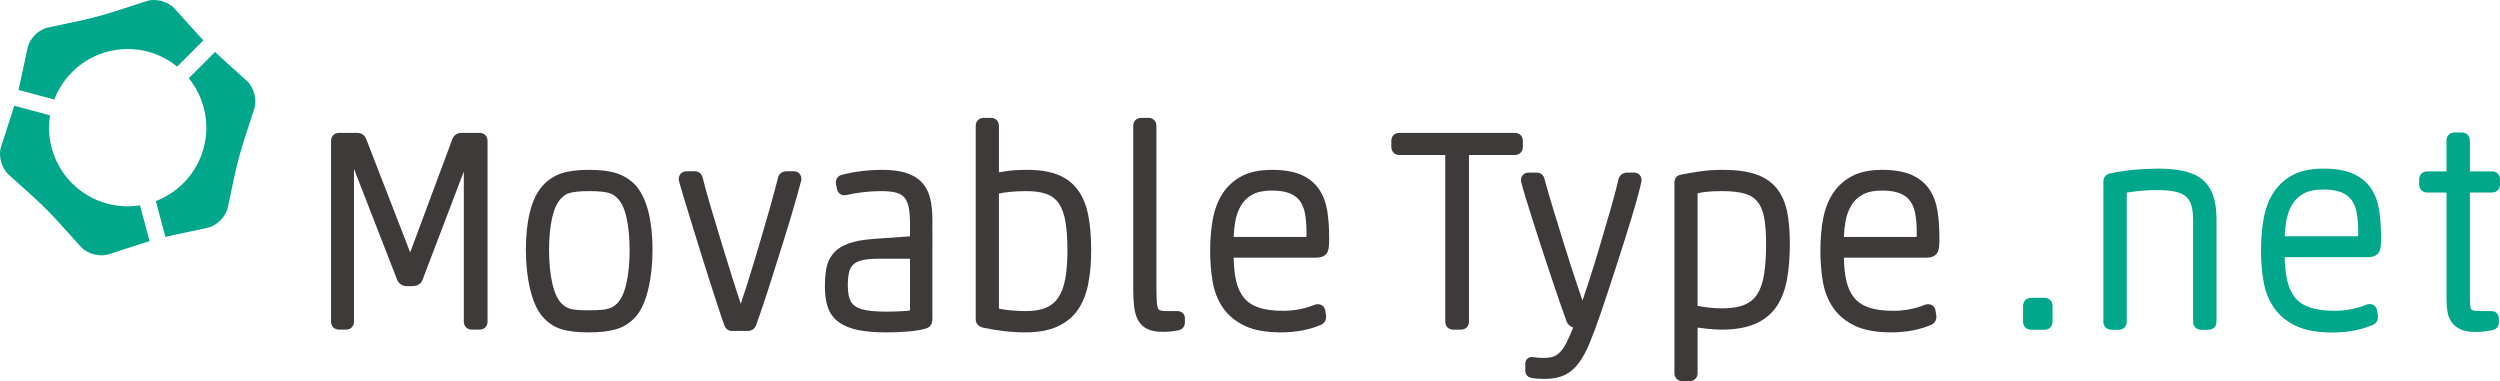 <?xml version="1.0" encoding="utf-8"?>
<!-- Generator: Adobe Illustrator 14.0.0, SVG Export Plug-In . SVG Version: 6.00 Build 43363)  -->
<!DOCTYPE svg PUBLIC "-//W3C//DTD SVG 1.1//EN" "http://www.w3.org/Graphics/SVG/1.1/DTD/svg11.dtd">
<svg version="1.1" id="レイヤー_1" xmlns="http://www.w3.org/2000/svg" xmlns:xlink="http://www.w3.org/1999/xlink" x="0px"
	 y="0px" width="466.828px" height="71.171px" viewBox="0 0 466.828 71.171" enable-background="new 0 0 466.828 71.171"
	 xml:space="preserve">
<path fill="#00A78B" d="M20.039,38.028c-2.584-0.692-4.819-2.036-6.582-3.803c-3.241-3.248-4.872-7.934-4.112-12.686L2.65,19.744
	c-0.168,0.581-0.332,1.123-0.481,1.582l-1.973,6.08c-0.542,1.668,0.081,3.992,1.383,5.166l4.747,4.279
	c0.652,0.587,1.484,1.387,2.3,2.204c0.815,0.815,1.615,1.646,2.201,2.299l4.279,4.748c1.173,1.302,3.498,1.926,5.166,1.385
	l6.079-1.972c0.46-0.148,1.003-0.313,1.584-0.48l-1.793-6.692C24.167,38.658,22.097,38.58,20.039,38.028"/>
<path fill="#00A78B" d="M43.867,32.505c0.183-0.857,0.459-1.978,0.758-3.093c0.299-1.114,0.62-2.223,0.891-3.057l1.973-6.079
	c0.541-1.668-0.082-3.991-1.384-5.165l-4.747-4.28C41,10.508,40.586,10.12,40.151,9.7l-4.903,4.903
	c2.854,3.529,4.046,8.321,2.781,13.041h-0.001c-1.265,4.72-4.695,8.275-8.932,9.902l1.794,6.696
	c0.586-0.145,1.139-0.274,1.611-0.375l6.252-1.33c1.714-0.365,3.416-2.066,3.782-3.781L43.867,32.505z"/>
<path fill="#00A78B" d="M20.043,9.655c2.411-0.648,5.018-0.694,7.602-0.001c2.058,0.552,3.89,1.519,5.443,2.781l4.9-4.899
	c-0.42-0.435-0.808-0.849-1.131-1.207l-4.279-4.749c-1.173-1.303-3.498-1.926-5.165-1.385l-6.08,1.972
	c-0.834,0.27-1.942,0.59-3.057,0.889c-1.115,0.299-2.235,0.575-3.093,0.758l-6.251,1.33C7.217,5.509,5.515,7.211,5.15,8.926
	l-1.333,6.251c-0.1,0.472-0.23,1.024-0.375,1.611l6.695,1.795C11.856,14.088,15.612,10.846,20.043,9.655"/>
<g>
	<defs>
		<rect id="SVGID_1_" x="61.818" y="22.003" width="300.327" height="49.168"/>
	</defs>
	<clipPath id="SVGID_2_">
		<use xlink:href="#SVGID_1_"  overflow="visible"/>
	</clipPath>
	<path clip-path="url(#SVGID_2_)" fill="#3E3A39" d="M89.542,24.815h-3.423c-0.75,0-1.346,0.413-1.646,1.155l-7.878,21.153
		l-8.218-21.178c-0.288-0.718-0.902-1.131-1.684-1.131H63.32c-0.884,0-1.502,0.617-1.502,1.5v33.736
		c0,0.883,0.618,1.501,1.502,1.501h1.276c0.885,0,1.502-0.618,1.502-1.501l0.001-28.52l8.076,20.751
		c0.329,0.727,0.974,1.144,1.769,1.144h1.126c0.895,0,1.567-0.442,1.844-1.2l7.697-20.199v28.024c0,0.883,0.617,1.501,1.5,1.501
		h1.431c0.884,0,1.501-0.618,1.501-1.501V26.315C91.043,25.432,90.426,24.815,89.542,24.815"/>
	<path clip-path="url(#SVGID_2_)" fill="#3E3A39" d="M118.774,34.689c-0.997-1.071-2.192-1.849-3.553-2.308
		c-1.325-0.448-3.024-0.666-5.196-0.666c-2.134,0-3.815,0.208-5.137,0.636c-1.372,0.445-2.575,1.236-3.574,2.35
		c-1.062,1.174-1.859,2.831-2.372,4.925c-0.495,2.009-0.746,4.377-0.746,7.034c0,2.622,0.259,5.054,0.769,7.228
		c0.534,2.29,1.296,3.997,2.333,5.225c0.969,1.126,2.144,1.913,3.491,2.343c1.286,0.41,2.964,0.609,5.131,0.609
		c2.163,0,3.862-0.198,5.195-0.605c1.395-0.426,2.612-1.209,3.637-2.352c1.017-1.207,1.801-2.963,2.329-5.22
		c0.509-2.176,0.768-4.607,0.768-7.228c0-2.655-0.25-5.016-0.744-7.012C120.593,37.584,119.82,35.927,118.774,34.689
		 M116.934,53.055c-0.398,1.692-0.976,2.912-1.734,3.641c-0.213,0.214-0.443,0.397-0.681,0.544
		c-0.241,0.147-0.539,0.276-0.887,0.388c-0.353,0.112-0.818,0.192-1.388,0.236c-0.619,0.051-1.4,0.074-2.323,0.074
		c-0.887,0-1.633-0.023-2.219-0.074c-0.533-0.042-0.971-0.123-1.303-0.234c-0.328-0.106-0.604-0.234-0.823-0.375
		c-0.23-0.149-0.458-0.337-0.695-0.573c-0.742-0.715-1.319-1.934-1.715-3.626c-0.422-1.81-0.638-3.926-0.638-6.293
		c0-2.437,0.208-4.544,0.613-6.267c0.379-1.607,0.948-2.784,1.705-3.513c0.23-0.233,0.471-0.436,0.715-0.608
		c0.192-0.135,0.456-0.249,0.784-0.339c0.391-0.105,0.883-0.188,1.459-0.253c0.595-0.062,1.359-0.096,2.271-0.096
		c0.879,0,1.625,0.034,2.219,0.096c0.573,0.065,1.053,0.147,1.423,0.25c0.327,0.093,0.603,0.213,0.819,0.358
		c0.249,0.164,0.49,0.363,0.731,0.604c0.742,0.716,1.312,1.893,1.69,3.501c0.407,1.722,0.614,3.829,0.614,6.266
		C117.571,49.125,117.357,51.241,116.934,53.055"/>
	<path clip-path="url(#SVGID_2_)" fill="#3E3A39" d="M148.226,31.981h-1.3c-1.077,0-1.563,0.67-1.663,1.28
		c-0.408,1.621-0.942,3.605-1.591,5.896c-0.659,2.316-1.342,4.67-2.052,7.057c-0.695,2.342-1.393,4.619-2.071,6.766
		c-0.461,1.446-0.869,2.704-1.226,3.762c-0.35-1.039-0.755-2.285-1.224-3.762c-0.674-2.128-1.374-4.386-2.102-6.772
		c-0.727-2.389-1.438-4.743-2.13-7.063c-0.68-2.273-1.234-4.27-1.645-5.908c-0.207-0.925-0.884-1.254-1.449-1.254h-1.56
		c-0.868,0-1.475,0.606-1.475,1.475l0.032,0.243c0.143,0.578,0.409,1.511,0.79,2.774c0.383,1.268,0.834,2.742,1.354,4.425
		c0.521,1.681,1.072,3.48,1.662,5.402c0.59,1.929,1.182,3.806,1.771,5.628l1.638,5.065c0.502,1.563,0.937,2.836,1.296,3.804
		c0.157,0.404,0.436,0.715,0.796,0.895l0.45,0.106h3.066c0.199,0,0.4-0.029,0.609-0.09c0.247-0.069,0.696-0.279,0.958-0.931
		c0.346-0.934,0.786-2.191,1.309-3.744c0.523-1.547,1.07-3.235,1.645-5.061c0.572-1.82,1.158-3.68,1.766-5.584
		c0.606-1.912,1.163-3.71,1.669-5.396c0.503-1.688,0.938-3.181,1.304-4.485c0.367-1.312,0.62-2.249,0.762-2.809l0.028-0.243
		C149.646,32.587,149.062,31.981,148.226,31.981"/>
	<path clip-path="url(#SVGID_2_)" fill="#3E3A39" d="M172.003,33.921c-0.784-0.781-1.806-1.355-3.035-1.708
		c-1.157-0.329-2.581-0.497-4.233-0.497c-1.365,0-2.732,0.089-4.066,0.264c-1.333,0.176-2.53,0.409-3.568,0.695
		c-0.704,0.202-1.104,0.84-1.015,1.622l0.016,0.106l0.197,0.885c0.111,0.704,0.664,1.173,1.386,1.173
		c0.065,0,0.138-0.002,0.21-0.012l0.129-0.022c0.778-0.194,1.778-0.368,2.974-0.516c1.197-0.147,2.42-0.223,3.635-0.223
		c1.159,0,2.105,0.108,2.812,0.316c0.619,0.186,1.092,0.477,1.446,0.894c0.365,0.432,0.63,1.023,0.781,1.76
		c0.173,0.834,0.26,1.875,0.26,3.096v2.378l-6.699,0.47c-1.946,0.144-3.466,0.412-4.645,0.818c-1.253,0.43-2.237,1.051-2.928,1.842
		c-0.695,0.796-1.15,1.754-1.354,2.848c-0.181,0.978-0.272,2.12-0.272,3.401c0,1.5,0.182,2.795,0.538,3.845
		c0.39,1.147,1.085,2.093,2.067,2.807c0.929,0.679,2.15,1.175,3.633,1.475c1.404,0.283,3.183,0.429,5.283,0.429
		c1.349,0,2.675-0.053,3.939-0.157c1.296-0.106,2.416-0.289,3.303-0.537c0.833-0.208,1.104-0.739,1.19-1.031
		c0.081-0.261,0.122-0.53,0.122-0.797V41.038c0-1.575-0.149-2.946-0.441-4.083C173.349,35.729,172.79,34.708,172.003,33.921
		 M166.897,58.169c-0.466,0.017-0.913,0.023-1.343,0.023c-1.537,0-2.821-0.088-3.815-0.265c-0.9-0.16-1.613-0.427-2.12-0.797
		c-0.465-0.339-0.781-0.781-0.974-1.354c-0.221-0.659-0.333-1.509-0.333-2.522c0-0.972,0.085-1.804,0.252-2.471
		c0.143-0.572,0.387-1.019,0.748-1.368c0.367-0.354,0.906-0.624,1.604-0.801c0.785-0.199,1.83-0.3,3.104-0.3h5.911v9.654
		c-0.103,0.022-0.263,0.054-0.511,0.076c-0.339,0.032-0.722,0.056-1.146,0.072L166.897,58.169z"/>
	<path clip-path="url(#SVGID_2_)" fill="#3E3A39" d="M201.203,35.378c-0.961-1.27-2.245-2.213-3.812-2.807
		c-1.503-0.567-3.375-0.856-5.564-0.856c-1.683,0-3.063,0.091-4.104,0.27c-0.509,0.089-0.896,0.146-1.191,0.182v-8.663
		c0-0.883-0.619-1.5-1.503-1.5H183.7c-0.884,0-1.501,0.618-1.501,1.5v36.189c0,0.257,0.089,1.122,1.295,1.479
		c1.137,0.242,2.401,0.453,3.761,0.628c1.367,0.175,2.787,0.265,4.214,0.265c2.38,0,4.391-0.365,5.981-1.085
		c1.626-0.74,2.923-1.809,3.857-3.183c0.908-1.333,1.555-2.971,1.92-4.868c0.351-1.825,0.528-3.9,0.528-6.167
		c0-2.575-0.187-4.809-0.556-6.638C202.813,38.215,202.143,36.619,201.203,35.378 M191.52,58.092c-0.95,0-1.913-0.051-2.863-0.148
		c-0.87-0.091-1.591-0.193-2.126-0.306V36.146c0.522-0.125,1.186-0.229,1.975-0.31c0.948-0.098,2.013-0.148,3.167-0.148
		c1.604,0,2.915,0.2,3.9,0.595c0.928,0.37,1.639,0.943,2.178,1.75c0.566,0.851,0.971,1.985,1.201,3.373
		c0.247,1.469,0.369,3.271,0.369,5.357c0,2.074-0.139,3.879-0.417,5.363c-0.262,1.411-0.702,2.575-1.302,3.46
		c-0.579,0.853-1.322,1.465-2.277,1.869C194.33,57.877,193.048,58.092,191.52,58.092"/>
	<path clip-path="url(#SVGID_2_)" fill="#3E3A39" d="M219.859,58.092h-1.994c-0.684,0-1.066-0.074-1.271-0.139
		c-0.1-0.028-0.204-0.083-0.306-0.276c-0.096-0.186-0.223-0.556-0.273-1.274c-0.049-0.688-0.074-1.628-0.074-2.791V23.504
		c0-0.883-0.617-1.5-1.5-1.5h-1.33c-0.883,0-1.501,0.618-1.501,1.5v30.261c0,1.354,0.054,2.519,0.161,3.46
		c0.117,1.03,0.373,1.904,0.757,2.594c0.432,0.772,1.057,1.337,1.854,1.677c0.728,0.314,1.633,0.466,2.768,0.466
		c0.613,0,1.161-0.028,1.626-0.083c0.439-0.054,0.835-0.115,1.192-0.185c0.772-0.108,1.289-0.701,1.289-1.488v-0.817
		C221.256,58.763,220.819,58.092,219.859,58.092"/>
	<path clip-path="url(#SVGID_2_)" fill="#3E3A39" d="M246.338,35.376c-0.783-1.176-1.916-2.096-3.361-2.734
		c-1.4-0.614-3.244-0.927-5.484-0.927c-2.268,0-4.172,0.4-5.653,1.19c-1.494,0.794-2.702,1.907-3.593,3.308
		c-0.865,1.365-1.471,2.99-1.799,4.831c-0.315,1.769-0.476,3.709-0.476,5.771c0,1.988,0.15,3.9,0.448,5.683
		c0.311,1.873,0.957,3.537,1.923,4.945c0.982,1.436,2.36,2.579,4.1,3.402c1.711,0.811,3.977,1.22,6.735,1.22
		c2.816,0,5.338-0.476,7.547-1.434c0.641-0.317,0.98-0.938,0.893-1.704l-0.16-1.011c-0.107-0.542-0.477-0.945-0.99-1.074
		c-0.123-0.029-0.25-0.045-0.377-0.045c-0.225,0-0.455,0.046-0.713,0.15c-0.717,0.312-1.605,0.574-2.639,0.78
		c-1.035,0.209-2.096,0.313-3.15,0.313c-1.857,0-3.406-0.213-4.607-0.635c-1.148-0.401-2.033-0.997-2.705-1.816
		c-0.683-0.827-1.173-1.9-1.461-3.19c-0.272-1.213-0.423-2.654-0.456-4.289h15.514c0.697,0,1.258-0.192,1.668-0.571
		c0.463-0.426,0.65-1.155,0.65-2.516v-0.767c0-1.745-0.115-3.369-0.344-4.831C247.604,37.875,247.098,36.514,246.338,35.376
		 M237.492,35.585c1.363,0,2.484,0.174,3.336,0.516c0.805,0.327,1.422,0.78,1.879,1.39c0.467,0.622,0.791,1.413,0.967,2.349
		c0.191,1.025,0.291,2.22,0.291,3.548c0,0.39-0.01,0.663-0.02,0.851h-13.582c0.029-0.987,0.133-1.969,0.306-2.923
		c0.199-1.104,0.562-2.104,1.076-2.967c0.494-0.828,1.18-1.481,2.09-1.996C234.738,35.844,235.969,35.585,237.492,35.585"/>
	<path clip-path="url(#SVGID_2_)" fill="#3E3A39" d="M305.135,32.227h-1.277c-0.768,0-1.369,0.426-1.605,1.14l-0.025,0.088
		c-0.371,1.617-0.881,3.55-1.518,5.748c-0.648,2.229-1.312,4.493-1.994,6.793c-0.672,2.269-1.346,4.453-2.008,6.493
		c-0.449,1.377-0.854,2.595-1.209,3.643c-0.355-1.031-0.766-2.249-1.232-3.649c-0.67-2.011-1.373-4.195-2.09-6.499
		c-0.717-2.299-1.414-4.563-2.096-6.795c-0.67-2.192-1.234-4.134-1.666-5.725c-0.201-0.913-0.867-1.237-1.426-1.237h-1.533
		c-0.855,0-1.449,0.596-1.449,1.45l0.023,0.225c0.143,0.602,0.4,1.508,0.785,2.772c0.377,1.229,0.822,2.656,1.332,4.277
		c0.514,1.623,1.066,3.348,1.664,5.173c0.6,1.825,1.186,3.606,1.766,5.349c0.582,1.74,1.127,3.354,1.639,4.838
		c0.514,1.493,0.945,2.7,1.273,3.594c0.215,0.642,0.674,1.079,1.27,1.23c-0.428,1.109-0.834,2.048-1.209,2.788
		c-0.396,0.777-0.812,1.395-1.236,1.831c-0.387,0.397-0.797,0.676-1.229,0.828c-0.473,0.167-1.064,0.251-1.768,0.251
		c-0.699,0-1.391-0.047-2.033-0.14c-0.096-0.015-0.182-0.023-0.258-0.023c-0.686,0-1.201,0.518-1.201,1.202v1.33
		c0,0.748,0.453,1.156,0.871,1.293c0.277,0.102,0.666,0.164,1.279,0.206c0.535,0.035,1.018,0.054,1.443,0.054
		c1.432,0,2.66-0.229,3.654-0.677c1.014-0.457,1.928-1.214,2.709-2.247c0.73-0.968,1.424-2.244,2.066-3.796
		c0.613-1.487,1.311-3.355,2.064-5.551c0.309-0.89,0.693-2.035,1.156-3.438c0.453-1.38,0.939-2.866,1.482-4.526
		c0.527-1.621,1.066-3.294,1.613-5.018c0.547-1.725,1.049-3.348,1.512-4.866c0.455-1.503,0.854-2.881,1.182-4.093
		c0.334-1.232,0.551-2.11,0.658-2.684l0.018-0.181C306.533,32.823,305.959,32.227,305.135,32.227"/>
	<path clip-path="url(#SVGID_2_)" fill="#3E3A39" d="M331.752,35.15c-0.969-1.201-2.311-2.092-3.988-2.643
		c-1.594-0.524-3.658-0.792-6.137-0.792c-1.436,0-2.797,0.089-4.047,0.267c-1.209,0.17-2.43,0.377-3.625,0.614
		c-0.785,0.111-1.289,0.688-1.289,1.489v35.583c0,0.885,0.615,1.503,1.498,1.503h1.33c0.885,0,1.5-0.618,1.5-1.503v-8.501
		c0.547,0.084,1.139,0.158,1.768,0.226c0.984,0.105,1.898,0.159,2.713,0.159c2.438,0,4.502-0.344,6.131-1.022
		c1.684-0.699,3.037-1.759,4.029-3.149c0.967-1.357,1.65-3.07,2.033-5.094c0.367-1.942,0.553-4.23,0.553-6.803
		c0-2.27-0.17-4.261-0.504-5.921C333.359,37.81,332.699,36.327,331.752,35.15 M321.527,57.581c-0.846,0-1.732-0.058-2.639-0.172
		c-0.756-0.094-1.402-0.194-1.895-0.289V36.094c0.5-0.122,1.076-0.217,1.719-0.283c0.787-0.083,1.766-0.124,2.914-0.124
		c1.643,0,3.023,0.153,4.109,0.451c0.996,0.274,1.766,0.736,2.355,1.41c0.598,0.686,1.031,1.644,1.285,2.849
		c0.273,1.312,0.412,3.023,0.412,5.088c0,2.188-0.125,4.106-0.373,5.702c-0.232,1.507-0.656,2.756-1.262,3.71
		c-0.578,0.909-1.35,1.562-2.367,1.997C324.725,57.348,323.289,57.581,321.527,57.581"/>
	<path clip-path="url(#SVGID_2_)" fill="#3E3A39" d="M361.492,47.539c0.461-0.426,0.652-1.155,0.652-2.516v-0.767
		c0-1.745-0.117-3.369-0.346-4.831c-0.244-1.55-0.752-2.913-1.508-4.049c-0.787-1.176-1.92-2.096-3.365-2.734
		c-1.398-0.614-3.242-0.927-5.484-0.927c-2.268,0-4.17,0.4-5.652,1.19c-1.494,0.794-2.701,1.907-3.592,3.308
		c-0.865,1.362-1.471,2.987-1.801,4.831c-0.314,1.771-0.473,3.714-0.473,5.771c0,1.988,0.15,3.9,0.447,5.683
		c0.311,1.874,0.957,3.537,1.924,4.945c0.979,1.436,2.359,2.579,4.098,3.402c1.711,0.811,3.979,1.22,6.734,1.22
		c2.816,0,5.34-0.476,7.547-1.435c0.645-0.319,0.979-0.939,0.895-1.702l-0.16-1.012c-0.107-0.544-0.477-0.945-0.99-1.074
		c-0.121-0.029-0.25-0.045-0.379-0.045c-0.225,0-0.455,0.046-0.709,0.15c-0.719,0.312-1.605,0.574-2.639,0.78
		c-1.037,0.209-2.098,0.313-3.156,0.313c-1.854,0-3.402-0.213-4.604-0.635c-1.148-0.403-2.033-0.997-2.705-1.816
		c-0.684-0.827-1.174-1.9-1.463-3.19c-0.271-1.217-0.424-2.656-0.455-4.289h15.516C360.521,48.11,361.082,47.917,361.492,47.539
		 M351.441,35.585c1.361,0,2.486,0.174,3.334,0.516c0.811,0.327,1.424,0.78,1.881,1.389c0.467,0.623,0.793,1.415,0.969,2.35
		c0.195,1.028,0.291,2.222,0.291,3.548c0,0.392-0.01,0.664-0.02,0.851h-13.584c0.031-0.984,0.135-1.966,0.307-2.925
		c0.199-1.101,0.562-2.1,1.078-2.965c0.494-0.828,1.176-1.481,2.092-1.996C348.689,35.843,349.918,35.585,351.441,35.585"/>
	<path clip-path="url(#SVGID_2_)" fill="#3E3A39" d="M282.883,24.815h-21.592c-0.875,0-1.488,0.611-1.488,1.487v1.114
		c0,0.876,0.613,1.525,1.488,1.525h8.578v31.111c0,0.883,0.619,1.501,1.5,1.501h1.432c0.885,0,1.502-0.618,1.502-1.501V28.94h8.58
		c0.875,0,1.486-0.649,1.486-1.525v-1.114C284.369,25.426,283.758,24.815,282.883,24.815"/>
</g>
<path fill="#00A78B" d="M381.762,55.612h-2.475c-0.893,0-1.516,0.622-1.516,1.514v2.938c0,0.891,0.623,1.513,1.516,1.513h2.475
	c0.891,0,1.514-0.622,1.514-1.513v-2.938C383.275,56.234,382.652,55.612,381.762,55.612"/>
<path fill="#00A78B" d="M411.195,33.483c-0.91-0.73-2.088-1.256-3.51-1.564c-1.334-0.288-2.932-0.434-4.746-0.434
	c-1.293,0-2.752,0.07-4.342,0.21c-1.602,0.141-3.145,0.373-4.588,0.69c-0.768,0.172-1.244,0.742-1.244,1.489v26.19
	c0,0.892,0.623,1.514,1.512,1.514h1.342c0.891,0,1.514-0.622,1.514-1.514V35.977c0.531-0.107,1.277-0.212,2.225-0.311
	c1.115-0.116,2.285-0.175,3.479-0.175c1.424,0,2.602,0.112,3.5,0.332c0.811,0.199,1.453,0.512,1.91,0.928
	c0.449,0.41,0.762,0.933,0.951,1.598c0.215,0.753,0.322,1.71,0.322,2.846v18.869c0,0.892,0.623,1.514,1.514,1.514h1.34
	c0.893,0,1.514-0.622,1.514-1.514V40.834c0-1.688-0.209-3.143-0.623-4.325C412.826,35.255,412.131,34.237,411.195,33.483"/>
<path fill="#00A78B" d="M442.744,35.176c-0.793-1.187-1.934-2.114-3.393-2.756c-1.41-0.621-3.271-0.935-5.531-0.935
	c-2.287,0-4.205,0.403-5.701,1.199c-1.506,0.8-2.725,1.923-3.623,3.336c-0.873,1.377-1.484,3.016-1.814,4.871
	c-0.318,1.782-0.48,3.74-0.48,5.82c0,2.005,0.152,3.933,0.453,5.731c0.314,1.89,0.965,3.567,1.939,4.988
	c0.988,1.448,2.381,2.602,4.135,3.432c1.727,0.816,4.012,1.23,6.793,1.23c2.84,0,5.385-0.479,7.609-1.445
	c0.648-0.323,0.988-0.948,0.902-1.72l-0.162-1.022c-0.111-0.546-0.48-0.948-1-1.08c-0.121-0.029-0.25-0.045-0.379-0.045
	c-0.227,0-0.459,0.046-0.719,0.151c-0.723,0.314-1.619,0.58-2.66,0.787c-1.045,0.21-2.115,0.315-3.18,0.315
	c-1.871,0-3.434-0.215-4.645-0.64c-1.158-0.406-2.051-1.005-2.73-1.832c-0.688-0.834-1.182-1.917-1.471-3.219
	c-0.275-1.222-0.43-2.675-0.463-4.325h15.65c0.703,0,1.268-0.193,1.684-0.576c0.465-0.43,0.654-1.165,0.654-2.536v-0.772
	c0-1.758-0.117-3.397-0.348-4.873C444.02,37.698,443.51,36.324,442.744,35.176 M433.82,35.388c1.375,0,2.508,0.175,3.363,0.52
	c0.814,0.329,1.434,0.787,1.895,1.401c0.473,0.629,0.803,1.426,0.979,2.369c0.193,1.032,0.293,2.236,0.293,3.579
	c0,0.394-0.01,0.669-0.021,0.857h-13.697c0.029-0.994,0.135-1.983,0.309-2.948c0.201-1.115,0.568-2.122,1.088-2.992
	c0.496-0.834,1.186-1.493,2.107-2.013C431.045,35.648,432.283,35.388,433.82,35.388"/>
<path fill="#00A78B" d="M465.314,35.956c0.891,0,1.514-0.622,1.514-1.514v-0.928c0-0.891-0.623-1.513-1.514-1.513h-4.107v-5.756
	c0-0.891-0.621-1.513-1.512-1.513h-1.342c-0.891,0-1.514,0.622-1.514,1.513V32h-3.59c-0.891,0-1.514,0.622-1.514,1.513v0.928
	c0,0.892,0.623,1.514,1.514,1.514h3.59v19.983c0,0.732,0.047,1.431,0.141,2.074c0.104,0.739,0.344,1.409,0.709,1.988
	c0.393,0.626,0.977,1.124,1.734,1.48c0.727,0.342,1.643,0.509,2.797,0.509c0.623,0,1.229-0.038,1.805-0.112
	c0.559-0.073,1.02-0.146,1.309-0.206c0.781-0.098,1.287-0.689,1.287-1.505v-0.722c0-0.654-0.457-1.359-1.461-1.359h-2.012
	c-0.703,0-1.107-0.066-1.32-0.122c-0.256-0.067-0.33-0.167-0.357-0.201c-0.053-0.071-0.148-0.251-0.191-0.664
	c-0.047-0.461-0.072-1.094-0.072-1.882V35.956H465.314z"/>
</svg>

